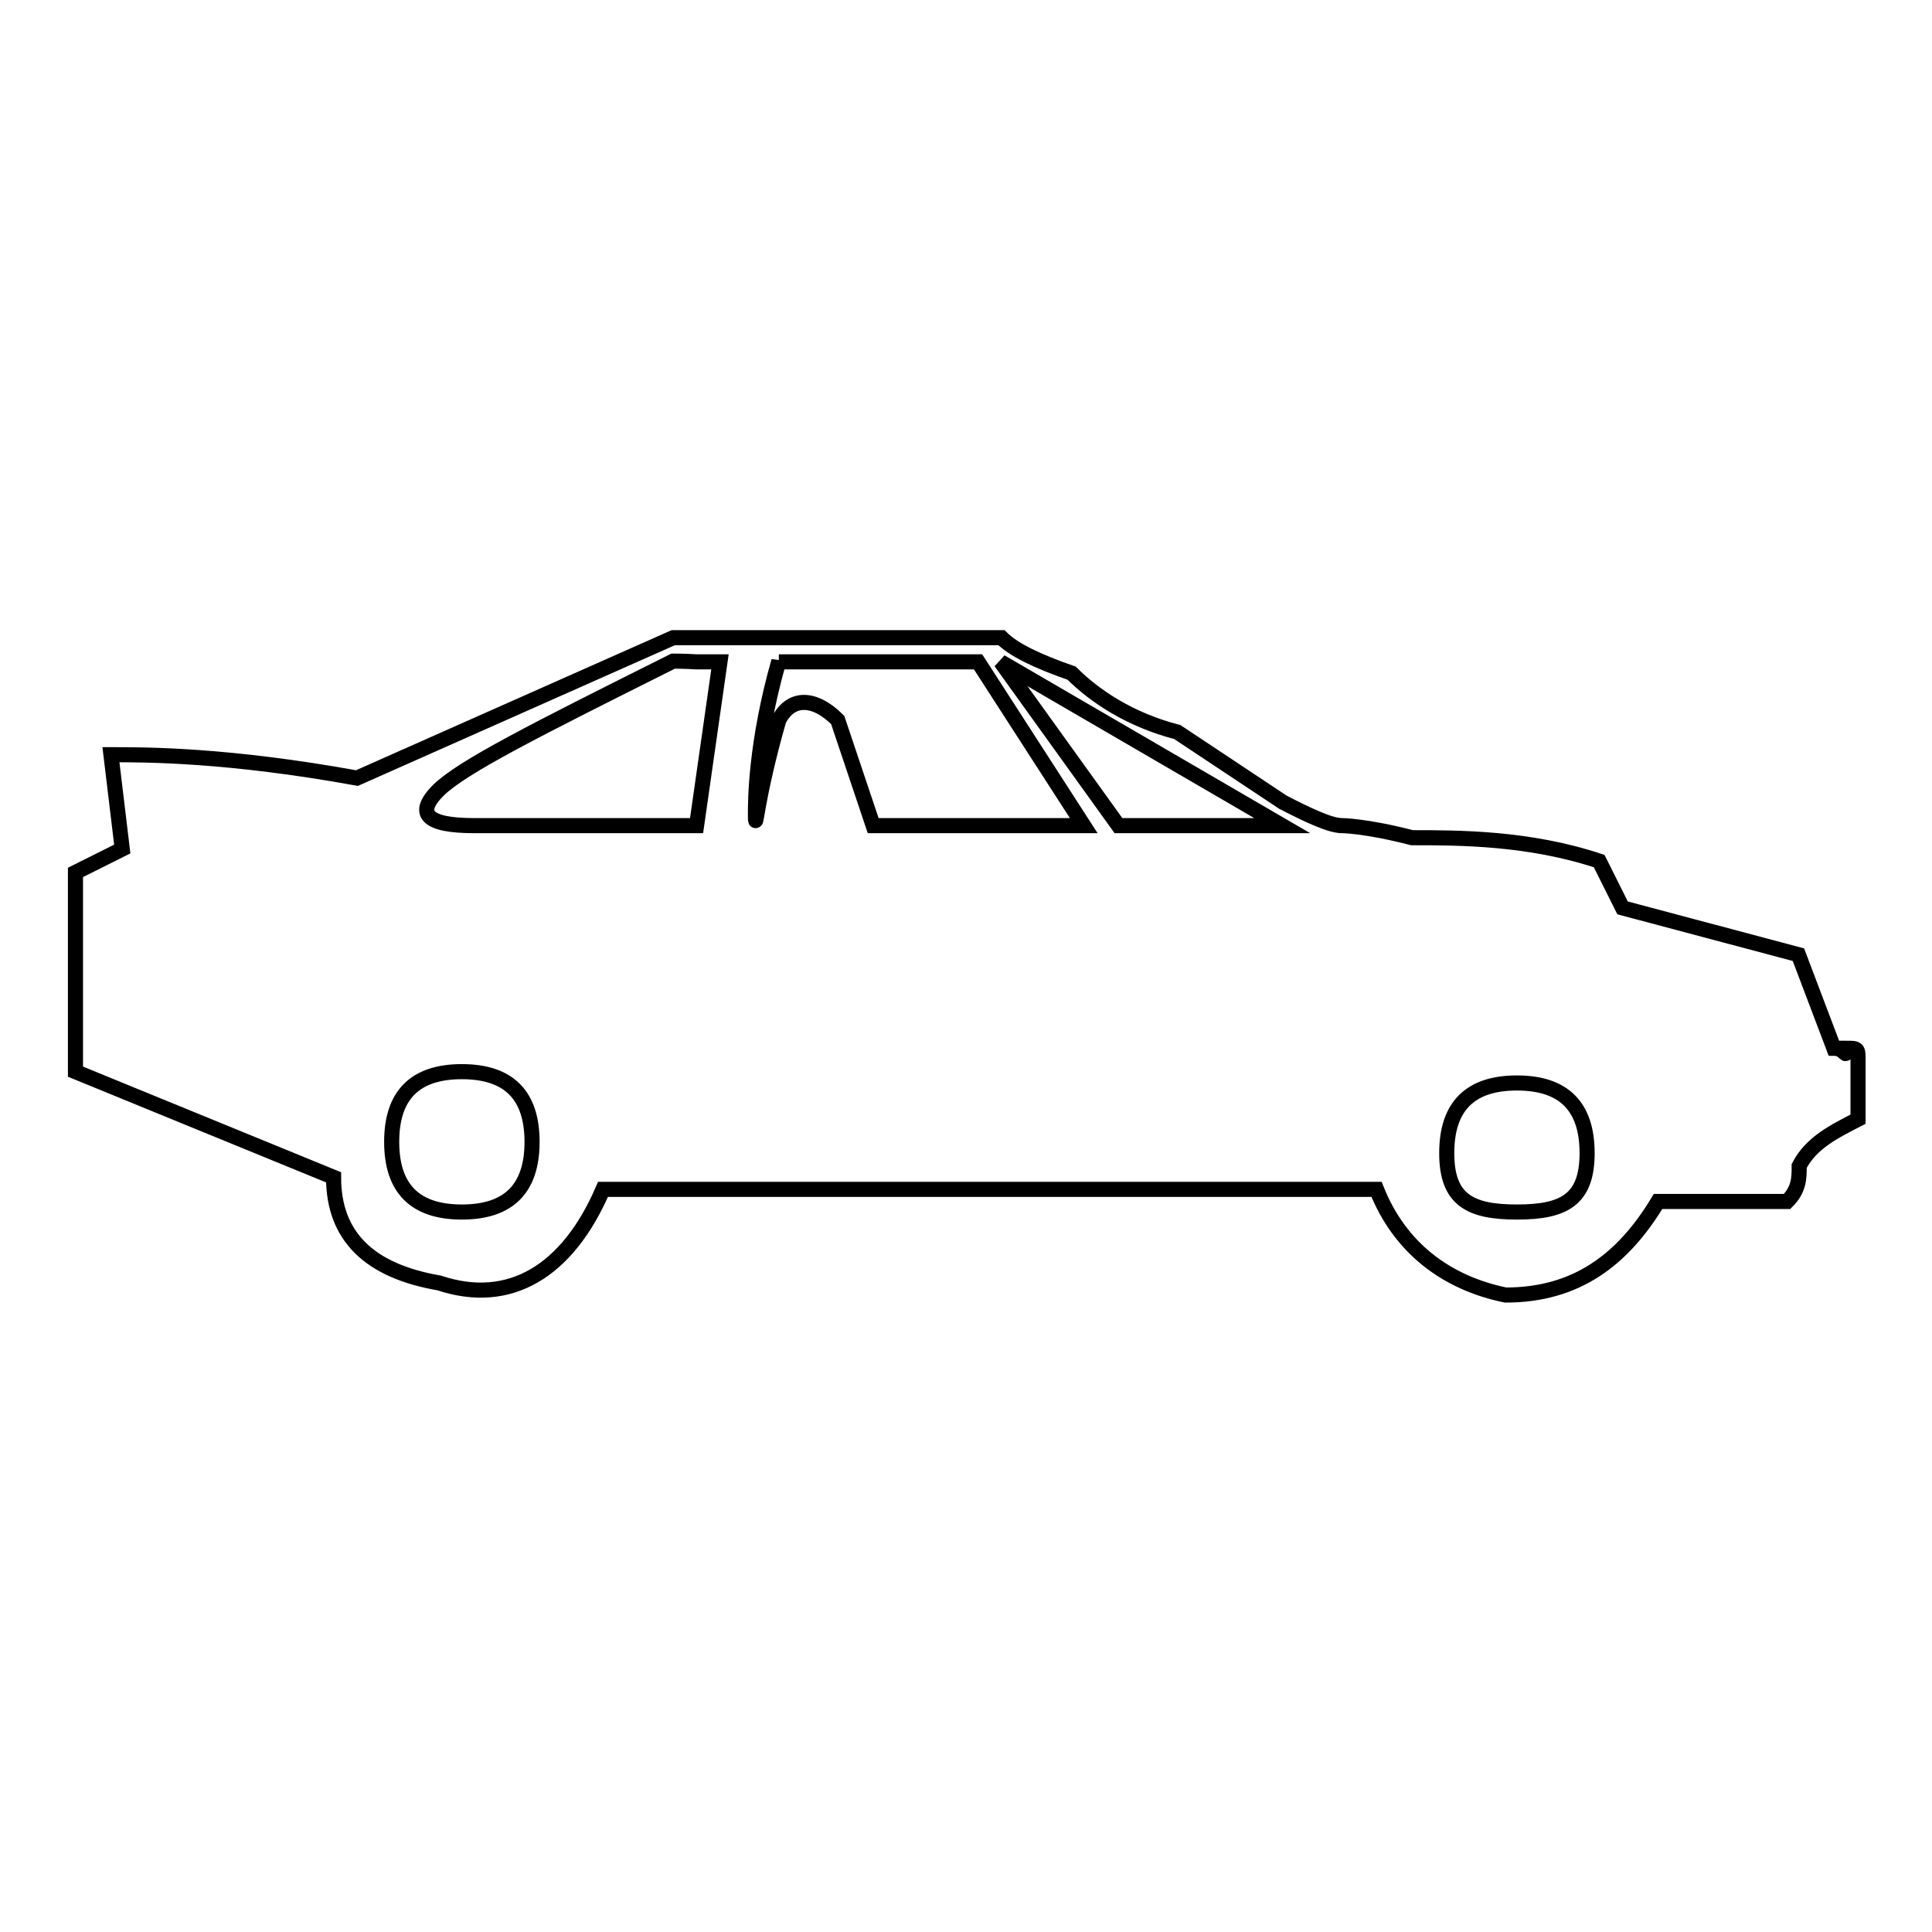 <?xml version="1.0" encoding="utf-8"?>
<!-- Svg Vector Icons : http://www.onlinewebfonts.com/icon -->
<!DOCTYPE svg PUBLIC "-//W3C//DTD SVG 1.1//EN" "http://www.w3.org/Graphics/SVG/1.1/DTD/svg11.dtd">
<svg version="1.1" xmlns="http://www.w3.org/2000/svg" xmlns:xlink="http://www.w3.org/1999/xlink" x="0px" y="0px" viewBox="0 0 256 256" enable-background="new 0 0 256 256" xml:space="preserve">
<g> <path stroke-width="2" fill-opacity="0" stroke="#000000"  d="M89.2,87.6c-18.6,9.3-27.9,14-31.1,17.1c-3.1,3.1-1.6,4.7,4.7,4.7h29.5l3.1-21.7c0,0-1.6,0-3.1,0 C90.7,87.6,89.2,87.6,89.2,87.6L89.2,87.6z M148.2,109.4h21.7l-37.3-21.7L148.2,109.4z M103.2,87.6c-3.1,10.9-3.1,18.6-3.1,20.2 c0,3.1,0-1.6,3.1-12.4c1.6-3.1,4.7-3.1,7.8,0l4.7,14h27.9l-14-21.7H103.2z M132.7,84.5c1.6,1.6,4.7,3.1,9.3,4.7 c3.1,3.1,7.8,6.2,14,7.8c4.7,3.1,9.3,6.2,14,9.3c3.1,1.6,6.2,3.1,7.8,3.1c0,0,3.1,0,9.3,1.6c6.2,0,15.5,0,24.8,3.1l3.1,6.2 l23.3,6.2l4.7,12.4c1.6,0,1.6,1.6,1.6,0c1.6,0,1.6,0,1.6,1.6v7.8c-3.1,1.6-6.2,3.1-7.8,6.2c0,1.6,0,3.1-1.6,4.7h-17.1 c-4.7,7.8-10.9,12.4-20.2,12.4c-7.8-1.6-14-6.2-17.1-14H79.9c-4.7,10.9-12.4,15.5-21.7,12.4c-9.3-1.6-14-6.2-14-14L10,142v-26.4 l6.2-3.1L14.7,100c4.7,0,15.5,0,32.6,3.1l41.9-18.6H132.7z M201,143.5c-6.2,0-9.3,3.1-9.3,9.3s3.1,7.8,9.3,7.8 c6.2,0,9.3-1.6,9.3-7.8C210.3,146.6,207.2,143.5,201,143.5L201,143.5z M61.2,142c-6.2,0-9.3,3.1-9.3,9.3s3.1,9.3,9.3,9.3 c6.2,0,9.3-3.1,9.3-9.3S67.4,142,61.2,142L61.2,142z"/></g>
</svg>